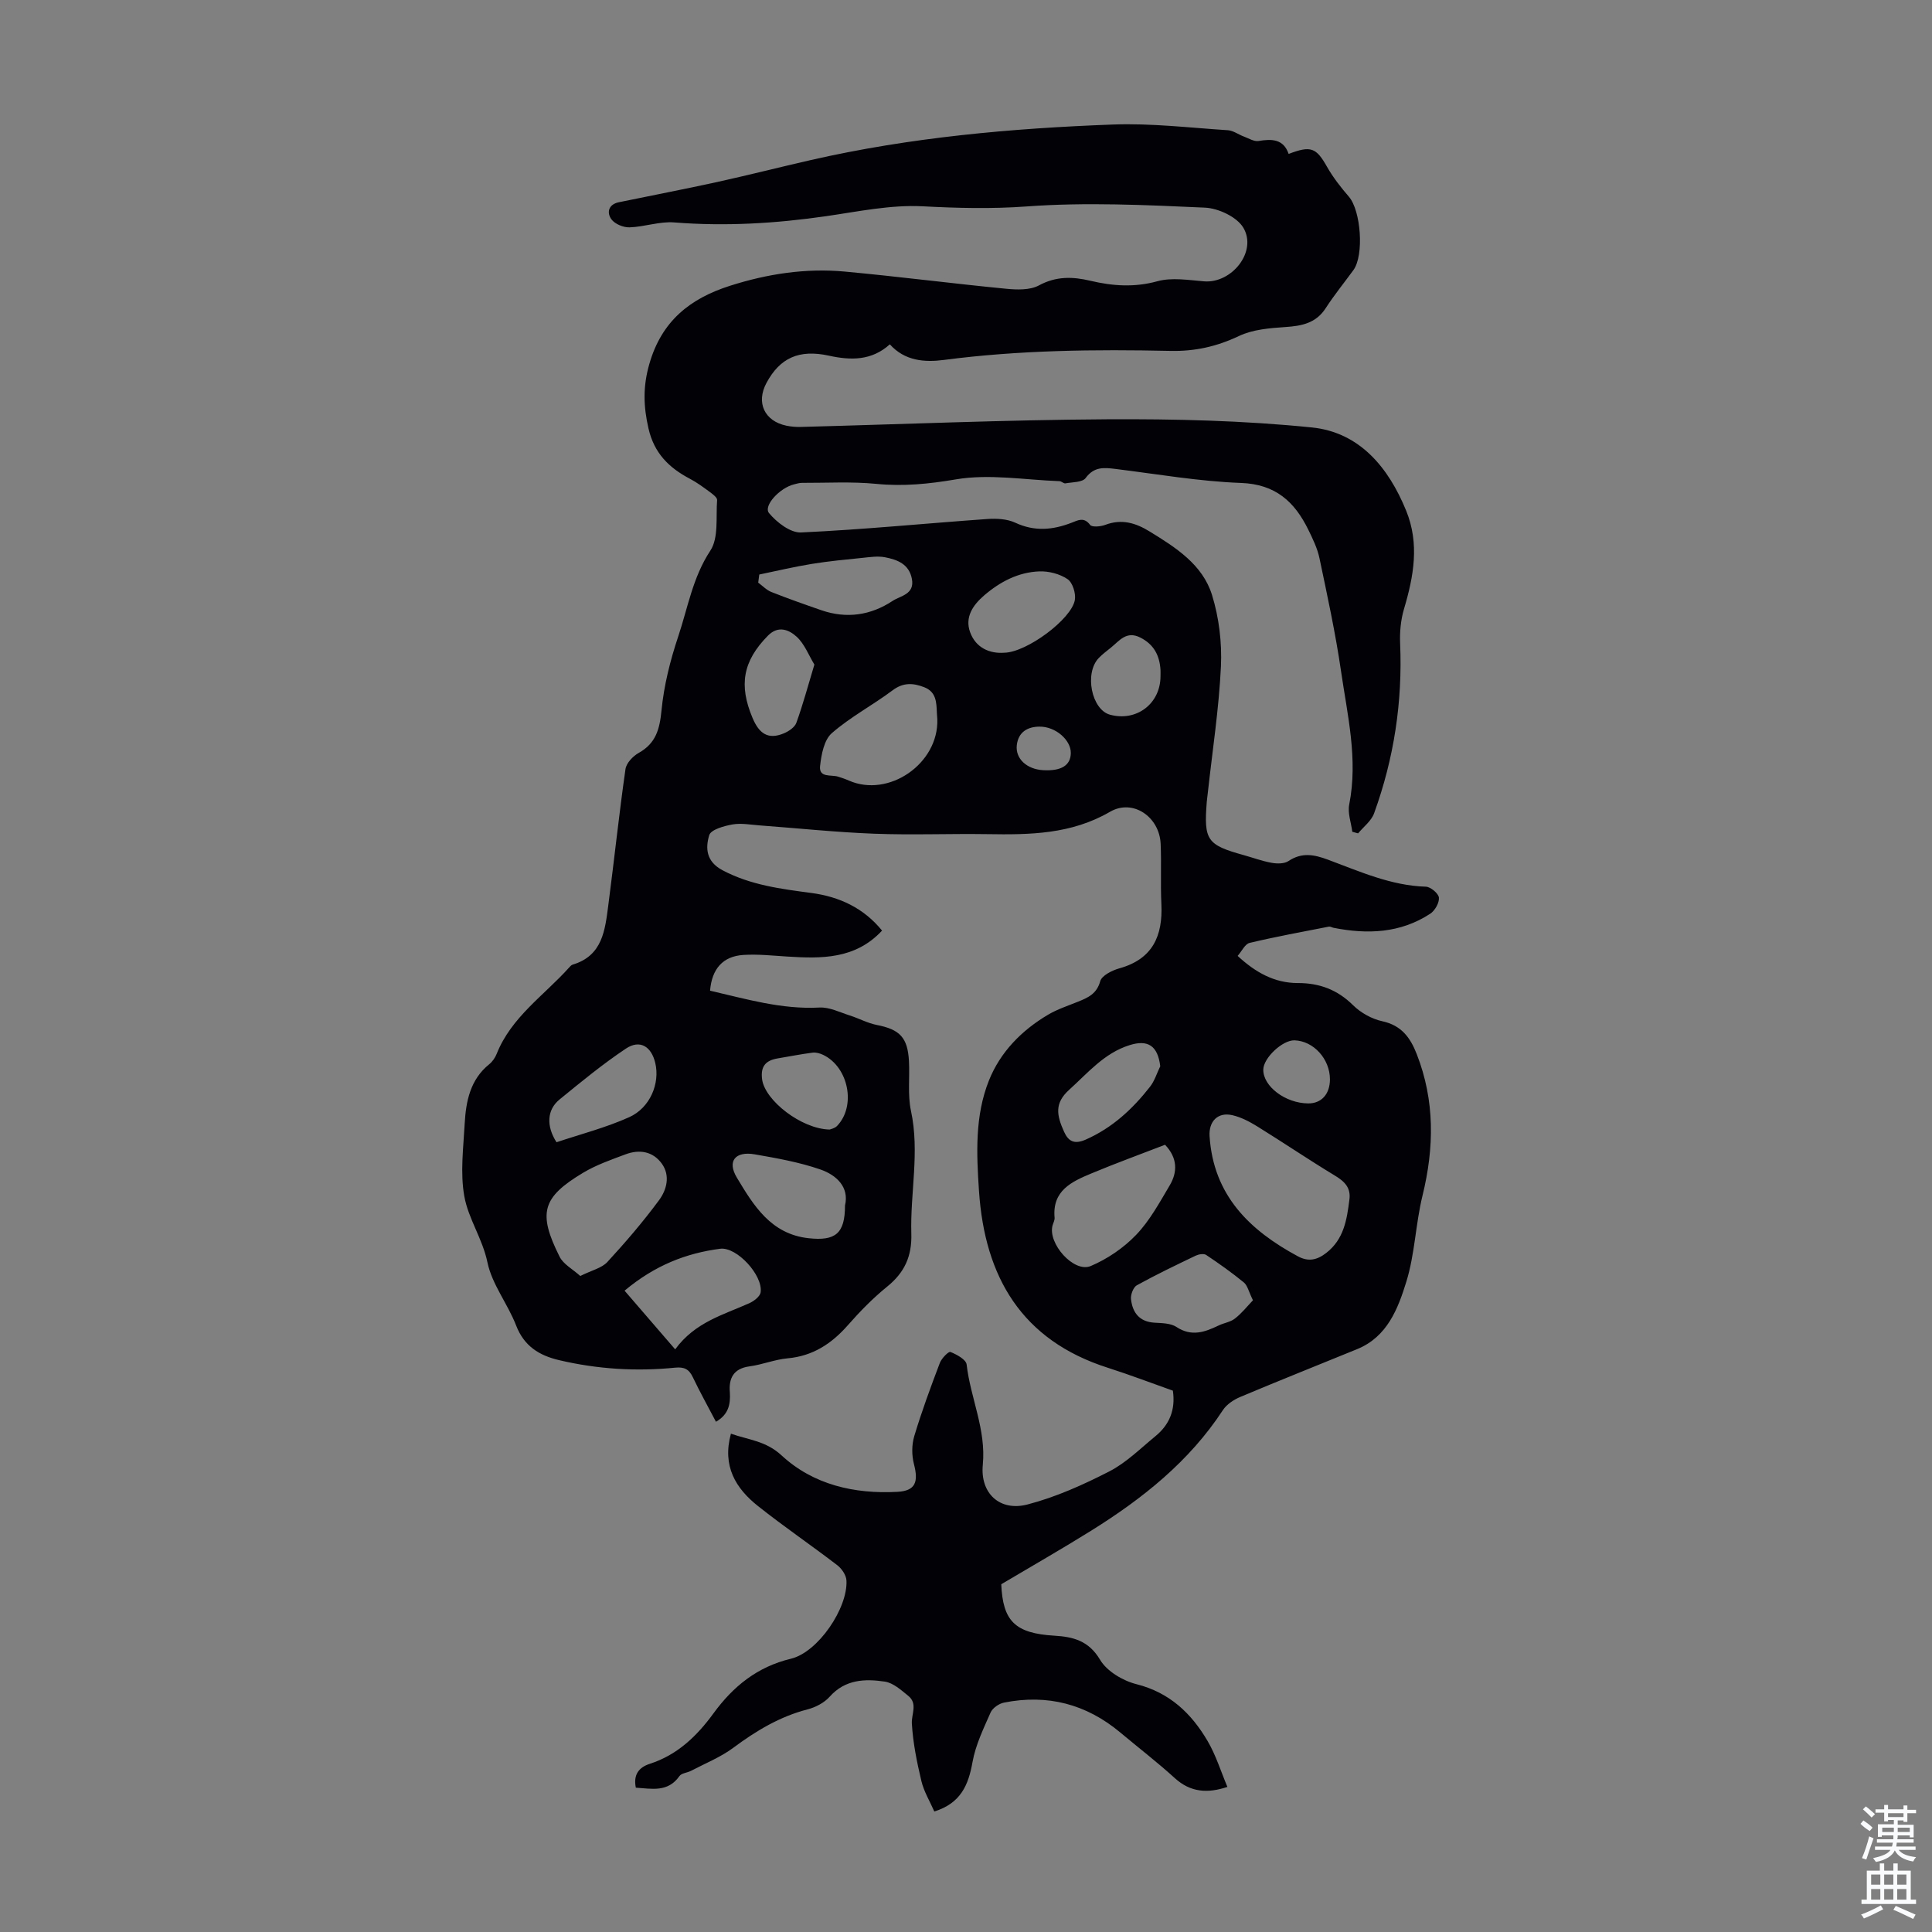 <svg enable-background="new 0 0 400 400" viewBox="0 0 400 400" xmlns="http://www.w3.org/2000/svg"><rect x="0" y="0" width="400" height="400" fill="#808080" stroke="none"/><path d="m148.23 294.36c-1.63-3.12-3.31-6.13-4.79-9.23-.8-1.68-1.78-2.15-3.66-1.97-8.07.81-16.08.31-24-1.55-4.14-.97-7.26-2.89-8.92-7.18-1.73-4.47-4.99-8.5-5.94-13.07-1.02-4.92-3.96-9.03-4.79-13.69-.87-4.86-.19-10.03.08-15.05.26-4.62 1.14-9.1 5.08-12.28.67-.54 1.23-1.36 1.55-2.17 3.03-7.6 9.78-12.06 14.97-17.83.22-.25.47-.54.77-.63 6.19-1.85 6.69-7.17 7.36-12.27 1.23-9.4 2.22-18.83 3.56-28.21.18-1.25 1.55-2.69 2.76-3.36 3.56-2 4.32-4.93 4.7-8.8.5-5.16 1.8-10.33 3.45-15.27 2-5.97 3-12.24 6.65-17.78 1.76-2.66 1.14-6.93 1.41-10.49.04-.51-.88-1.2-1.47-1.64-1.35-.99-2.71-2.01-4.19-2.78-4.32-2.27-7.37-5.29-8.54-10.37-1.06-4.59-1.18-8.71.17-13.39 2.54-8.87 8.41-13.54 16.69-16.18 7.77-2.48 15.71-3.69 23.81-2.94 11.12 1.03 22.21 2.47 33.33 3.55 2.26.22 4.96.32 6.83-.69 3.57-1.93 6.99-1.83 10.65-.96 4.61 1.09 9.11 1.41 13.87.1 3-.83 6.45-.24 9.67.02 5.76.46 11.07-6.19 8.12-11.12-1.33-2.22-5.15-4.01-7.92-4.14-12.29-.55-24.67-1.15-36.9-.25-7.29.53-14.35.35-21.58-.03-6.61-.34-13.35 1.09-19.99 2.05-10.45 1.51-20.88 2.13-31.43 1.29-3.03-.24-6.16.92-9.25 1.02-1.27.04-3.03-.68-3.75-1.66-1.01-1.38-.63-3.08 1.5-3.53 6.75-1.4 13.53-2.69 20.27-4.17 6.54-1.44 13.02-3.09 19.55-4.58 20.58-4.7 41.53-6.57 62.56-7.35 7.89-.29 15.83.67 23.73 1.18 1.13.07 2.2.89 3.33 1.31 1 .37 2.11 1.08 3.05.92 2.78-.47 5.16-.4 6.22 2.68 4.64-1.78 5.71-1.28 7.95 2.67 1.25 2.2 2.85 4.25 4.52 6.18 2.5 2.89 3.18 12.13.94 15.2-1.91 2.62-3.97 5.15-5.73 7.87-2.02 3.13-4.95 3.69-8.36 3.92-3.25.22-6.75.5-9.61 1.86-4.58 2.17-9.1 3.19-14.16 3.08-15.67-.34-31.32-.17-46.92 1.87-3.92.51-8.07.26-11.2-3.23-3.75 3.39-8.04 3.35-12.6 2.35-6.19-1.36-10.16.46-12.94 5.64-2.2 4.08-.42 7.92 4.15 8.86.98.2 2 .28 3 .25 21.11-.55 42.22-1.46 63.33-1.58 14.15-.08 28.37.26 42.44 1.69 9.86 1 15.86 8.26 19.52 17.23 2.79 6.84 1.57 13.57-.45 20.36-.67 2.26-.9 4.76-.8 7.12.52 12.1-1.27 23.83-5.39 35.18-.57 1.58-2.18 2.78-3.31 4.15-.4-.11-.8-.22-1.2-.33-.24-1.88-.99-3.86-.64-5.63 1.86-9.4-.37-18.51-1.7-27.66-1.14-7.84-2.83-15.6-4.46-23.36-.43-2.04-1.39-4.01-2.32-5.91-2.83-5.76-6.77-9.4-13.9-9.66-8.69-.32-17.34-1.83-26-2.9-2.4-.3-4.44-.5-6.19 1.88-.67.91-2.73.84-4.18 1.1-.37.07-.82-.44-1.24-.45-7.17-.26-14.52-1.55-21.45-.37-5.59.95-10.86 1.48-16.47.93-5.09-.5-10.25-.19-15.38-.21-.55 0-1.1.17-1.65.31-2.96.72-6.42 4.46-5.18 5.95 1.59 1.92 4.43 4.11 6.63 4.01 12.84-.59 25.66-1.87 38.49-2.78 1.94-.14 4.15-.04 5.86.76 4 1.87 7.78 1.51 11.68 0 1.32-.51 2.55-1.24 3.82.46.38.51 2.19.35 3.15-.02 3.38-1.27 6.27-.41 9.19 1.39 5.41 3.32 10.93 6.83 12.89 13.12 1.46 4.7 2.08 9.9 1.85 14.82-.41 8.69-1.75 17.34-2.7 26.01-.07.67-.17 1.33-.23 2-.63 7.97.04 8.93 7.64 11.04 1.94.54 3.84 1.25 5.81 1.6 1.12.2 2.6.21 3.47-.37 2.76-1.84 5.27-1.36 8.18-.28 6.57 2.44 13.03 5.37 20.26 5.59.98.03 2.62 1.4 2.7 2.27.1 1.07-.83 2.69-1.8 3.33-6.18 4.04-13 4.3-20.02 2.91-.33-.07-.67-.3-.97-.24-5.48 1.07-10.98 2.08-16.41 3.37-.95.23-1.6 1.7-2.47 2.69 3.68 3.41 7.62 5.62 12.45 5.62 4.49-.01 8.2 1.37 11.46 4.6 1.59 1.57 3.88 2.84 6.05 3.31 3.96.86 5.79 3.39 7.12 6.8 3.77 9.65 3.63 19.37 1.19 29.32-1.43 5.84-1.57 12.04-3.33 17.76-1.73 5.61-3.94 11.44-10.19 14-8.07 3.3-16.17 6.52-24.2 9.9-1.36.57-2.83 1.54-3.61 2.74-6.97 10.65-16.64 18.32-27.25 24.94-6.03 3.76-12.21 7.29-18.63 11.1.33 7.62 2.83 10.16 10.98 10.65 3.87.23 7.12 1.01 9.48 4.99 1.41 2.38 4.71 4.34 7.53 5.05 6.86 1.73 11.37 6.04 14.73 11.77 1.73 2.95 2.75 6.31 4.1 9.5-4.04 1.35-7.6 1.18-10.9-1.83-3.62-3.29-7.51-6.28-11.27-9.43-7.05-5.9-15.11-7.99-24.1-6.19-1.04.21-2.35 1.12-2.76 2.05-1.47 3.33-3.11 6.72-3.74 10.25-.85 4.77-2.43 8.52-7.91 10.24-.92-2.11-2.16-4.13-2.68-6.32-.93-3.91-1.74-7.9-1.97-11.89-.11-1.97 1.26-4.12-.75-5.74-1.47-1.19-3.11-2.68-4.84-2.94-4.12-.61-8.21-.48-11.42 3.12-1.12 1.26-2.93 2.2-4.59 2.63-5.76 1.49-10.65 4.44-15.37 7.95-2.64 1.96-5.8 3.22-8.75 4.77-.79.41-1.97.47-2.4 1.09-2.41 3.43-5.77 2.6-9.03 2.4-.53-2.64.56-4.19 2.92-4.95 5.69-1.84 9.73-5.74 13.16-10.44 4.06-5.57 9.06-9.64 16.04-11.31 5.61-1.35 11.79-10.46 11.49-16.21-.06-1.1-.98-2.45-1.91-3.16-5.42-4.15-11.07-8-16.41-12.24-4.61-3.66-7.44-8.27-5.6-14.98 3.7 1.3 7.22 1.48 10.48 4.49 6.58 6.09 15.1 8.03 23.98 7.55 3.76-.2 4.4-2.04 3.43-5.76-.47-1.81-.47-3.99.07-5.78 1.54-5.12 3.39-10.14 5.29-15.14.36-.96 1.81-2.44 2.2-2.28 1.3.52 3.24 1.57 3.35 2.6.8 6.96 4.06 13.45 3.35 20.75-.58 5.92 3.52 9.71 9.23 8.23 5.86-1.52 11.54-4.07 16.96-6.85 3.52-1.81 6.47-4.77 9.58-7.32 2.88-2.37 4.16-5.45 3.58-9.4-4.44-1.57-8.9-3.28-13.44-4.73-17.87-5.69-25.51-18.81-26.7-36.61-.52-7.73-.87-15.55 2.06-22.88 2.36-5.9 6.77-10.38 12.25-13.62 1.91-1.13 4.07-1.83 6.14-2.67 2.08-.84 3.92-1.61 4.65-4.26.33-1.18 2.45-2.24 3.95-2.66 6.92-1.92 9.03-6.73 8.71-13.35-.2-4.13.03-8.28-.15-12.42-.23-5.57-5.72-9.41-10.48-6.65-8.04 4.67-16.58 4.77-25.35 4.63-7.84-.12-15.68.21-23.51-.09-7.91-.3-15.79-1.14-23.69-1.72-1.89-.14-3.84-.52-5.66-.19-1.74.31-4.43 1.07-4.77 2.21-.81 2.68-.66 5.46 2.76 7.27 5.82 3.08 12.08 3.86 18.39 4.7 5.84.78 10.84 3.13 14.63 7.79-5.54 5.95-12.55 5.82-19.67 5.37-3.01-.19-6.04-.52-9.04-.33-4.23.27-6.53 2.86-6.9 7.4 7.44 1.71 14.79 3.91 22.65 3.49 2.06-.11 4.2.98 6.27 1.64 1.89.6 3.69 1.59 5.61 1.97 4.75.93 6.38 2.58 6.65 7.48.18 3.44-.29 7 .42 10.32 1.83 8.52-.18 16.95.07 25.4.14 4.69-1.4 8.05-4.99 10.96-2.94 2.38-5.64 5.14-8.14 7.99-3.38 3.84-7.26 6.4-12.51 6.87-2.65.24-5.21 1.31-7.86 1.66-3.34.45-4.33 2.49-4.07 5.39.15 2.5-.29 4.59-2.88 6.08zm131.14-45.92c.37-2.52-.98-3.83-3-5.05-5.42-3.28-10.66-6.83-16.05-10.17-1.59-.98-3.33-1.9-5.12-2.32-3.09-.74-4.97 1.3-4.77 4.35.8 12.23 8.27 19.47 18.31 24.87 2.15 1.15 3.94.77 5.84-.71 3.65-2.83 4.27-6.86 4.79-10.97zm-159.23 15.74c2.39-1.19 4.44-1.63 5.61-2.9 3.77-4.09 7.41-8.34 10.71-12.81 1.56-2.12 2.36-5.04.57-7.54-1.85-2.57-4.65-3.01-7.51-1.94-3.01 1.12-6.1 2.2-8.83 3.84-8.46 5.08-9.36 8.3-4.84 17.34.78 1.58 2.72 2.59 4.29 4.01zm121.07-27.17c-5.11 1.98-10.24 3.84-15.26 5.94-4.06 1.69-8.12 3.55-7.61 9.15.05.52-.27 1.08-.42 1.61-1.03 3.73 4.41 9.88 7.9 8.41 3.45-1.46 6.81-3.75 9.4-6.45 2.82-2.94 4.84-6.68 6.95-10.24 1.66-2.8 1.63-5.7-.96-8.42zm-47.15-88.1c-.03-.45-.07-.89-.09-1.34-.09-2.15-.12-4.32-2.62-5.29-2.3-.89-4.34-1.02-6.56.65-4.11 3.08-8.74 5.51-12.58 8.87-1.6 1.4-2.16 4.42-2.42 6.79-.28 2.51 2.29 1.75 3.74 2.21.74.24 1.49.48 2.2.8 8.28 3.65 18.64-3.51 18.33-12.69zm-54.27 130.46c4.12-5.65 9.99-7.15 15.36-9.56.95-.43 2.21-1.39 2.33-2.25.52-3.51-4.94-9.46-8.37-9.02-7.08.92-13.55 3.45-19.8 8.68 3.43 3.96 6.73 7.79 10.48 12.15zm35.16-29.79c.9-3.78-1.73-6.28-5.09-7.45-4.38-1.52-9.03-2.34-13.62-3.14-3.96-.68-5.76 1.37-3.68 4.83 3.44 5.72 7.02 11.69 14.86 12.54 5.51.6 7.53-.92 7.53-6.78zm84.46 19.63c-.88-1.79-1.12-3.06-1.88-3.69-2.49-2.04-5.13-3.91-7.81-5.7-.48-.32-1.52-.15-2.14.14-4.11 1.97-8.22 3.94-12.21 6.14-.73.41-1.3 1.93-1.21 2.85.3 2.8 1.73 4.72 4.89 4.9 1.54.09 3.34.1 4.53.89 3.12 2.05 5.86 1.07 8.74-.32 1.1-.53 2.44-.7 3.36-1.43 1.41-1.09 2.55-2.54 3.73-3.78zm-102.21-150.26c-.07.56-.14 1.12-.22 1.68.9.66 1.72 1.54 2.73 1.94 3.42 1.35 6.89 2.58 10.37 3.78 5.21 1.79 10.19 1.05 14.71-1.93 1.65-1.09 4.61-1.35 4.01-4.56-.58-3.09-3.04-4-5.6-4.49-1.46-.28-3.05-.03-4.56.12-3.53.36-7.06.69-10.56 1.26-3.65.59-7.26 1.45-10.88 2.2zm50.7 16.19c4.65-.05 13.96-6.96 14.64-10.93.23-1.37-.47-3.61-1.52-4.31-1.6-1.08-3.89-1.68-5.85-1.6-4.35.17-8.1 2.13-11.42 4.98-2.38 2.05-4 4.53-2.91 7.58 1.18 3.29 4.08 4.5 7.06 4.28zm-92.68 101.35c4.98-1.67 10.19-3.01 15.03-5.18 4.38-1.96 6.41-7.03 5.42-11.22-.81-3.45-3.19-4.92-6.08-2.99-4.8 3.2-9.28 6.89-13.76 10.55-2.6 2.13-2.76 5.49-.61 8.84zm125-15.74c-.52-4.23-2.53-5.57-6.37-4.36-5.26 1.66-8.61 5.74-12.5 9.25-3.08 2.78-2.58 5.27-1.05 8.67.92 2.05 2.17 2.65 4.49 1.63 5.49-2.42 9.69-6.32 13.3-10.93.96-1.22 1.43-2.83 2.13-4.26zm-71.61-83.16c-1.18-1.93-2.04-4.27-3.67-5.76-1.54-1.41-3.78-2.42-5.94-.23-5.23 5.3-6.05 10.27-3.2 17.03 1.37 3.26 3.22 4.58 6.52 3.19 1.01-.43 2.23-1.25 2.56-2.18 1.35-3.73 2.38-7.57 3.73-12.05zm3.17 96.27c.2-.09 1.04-.24 1.52-.74 3.98-4.11 2.4-12.19-2.87-14.72-.66-.32-1.49-.55-2.2-.46-2.42.31-4.81.79-7.22 1.19-2.5.42-3.59 1.67-3.22 4.37.6 4.33 8.12 10.25 13.99 10.36zm68.49-93.83c0-.45.02-.89 0-1.34-.19-2.99-1.37-5.28-4.2-6.7-2.85-1.43-4.29.65-6.05 2.08-.86.7-1.78 1.37-2.54 2.17-3.01 3.14-1.49 10.69 2.33 11.73 5.47 1.49 10.44-2.26 10.46-7.94zm35.08 83.43c0-4.21-3.4-7.95-7.34-8.07-2.48-.07-6.43 3.64-6.46 6.06-.04 3.48 4.58 6.96 9.28 7 2.75.03 4.52-1.92 4.52-4.99zm-59.34-64c3.73.2 5.65-1 5.69-3.54.04-2.7-3.16-5.53-6.52-5.48-2.43.03-4.34 1.11-4.66 3.82-.33 2.81 2.06 5.02 5.49 5.2z" fill="#010106"/><g fill="#fafbfc"><path d="m385.2 377.6.6-.7c.6.4 1.3.9 1.9 1.5l-.6.7c-.8-.5-1.4-1-1.9-1.5zm.3 7.1c.6-1.4 1.1-2.9 1.5-4.5.3.1.6.3.9.4-.5 1.4-1 2.9-1.5 4.4zm.2-10.1.6-.6c.7.5 1.3 1.1 1.9 1.6l-.7.7c-.6-.6-1.2-1.2-1.8-1.7zm8.4-.8h.8v.9h1.8v.7h-1.8v1.8h-.8v-.3h-1.2v.9h3.3v2.6h-.8v-.4h-2.5c0 .3 0 .6-.1.8h3.4v.7h-3.5c0 .3-.1.6-.1.8h4v.7h-3.5c.7.9 1.9 1.3 3.6 1.5-.2.2-.4.5-.6.9-1.9-.3-3.2-1.1-3.8-2.3-.5 1.1-1.8 2-3.9 2.4-.2-.3-.4-.5-.6-.8 1.9-.4 3.1-.9 3.6-1.7h-3.2v-.7h3.5c.1-.2.1-.5.2-.8h-3.3v-.7h3.4c0-.2 0-.5 0-.8h-2.4v.3h-.8v-2.6h3.3v-.9h-1.2v.3h-.8v-1.8h-1.8v-.7h1.8v-.9h.8v.9h3.2zm-4.4 5.5h2.4c0-.3 0-.6 0-.9h-2.4zm1.2-3.1h3.2v-.8h-3.2zm4.4 2.2h-2.4v.9h2.5v-.9z"/><path d="m389.2 385.8h.9v1.5h1.9v-1.5h.9v1.5h2.7v6h1.1v.9h-11.3v-.9h1.1v-6h2.7zm.2 8.7.5.8c-1.2.6-2.5 1.3-4 1.9-.2-.3-.3-.6-.6-.8 1.6-.6 3-1.3 4.1-1.9zm-2-4.3h1.9v-2.1h-1.9zm0 3.1h1.9v-2.2h-1.9zm2.7-3.1h1.9v-2.1h-1.9zm0 3.1h1.9v-2.2h-1.9zm2.4 1.3c1.4.6 2.7 1.2 4.1 1.8l-.5.9c-1.5-.7-2.8-1.4-4.1-1.9zm2.2-6.5h-1.9v2.1h1.9zm-1.9 5.2h1.9v-2.2h-1.9z"/></g></svg>